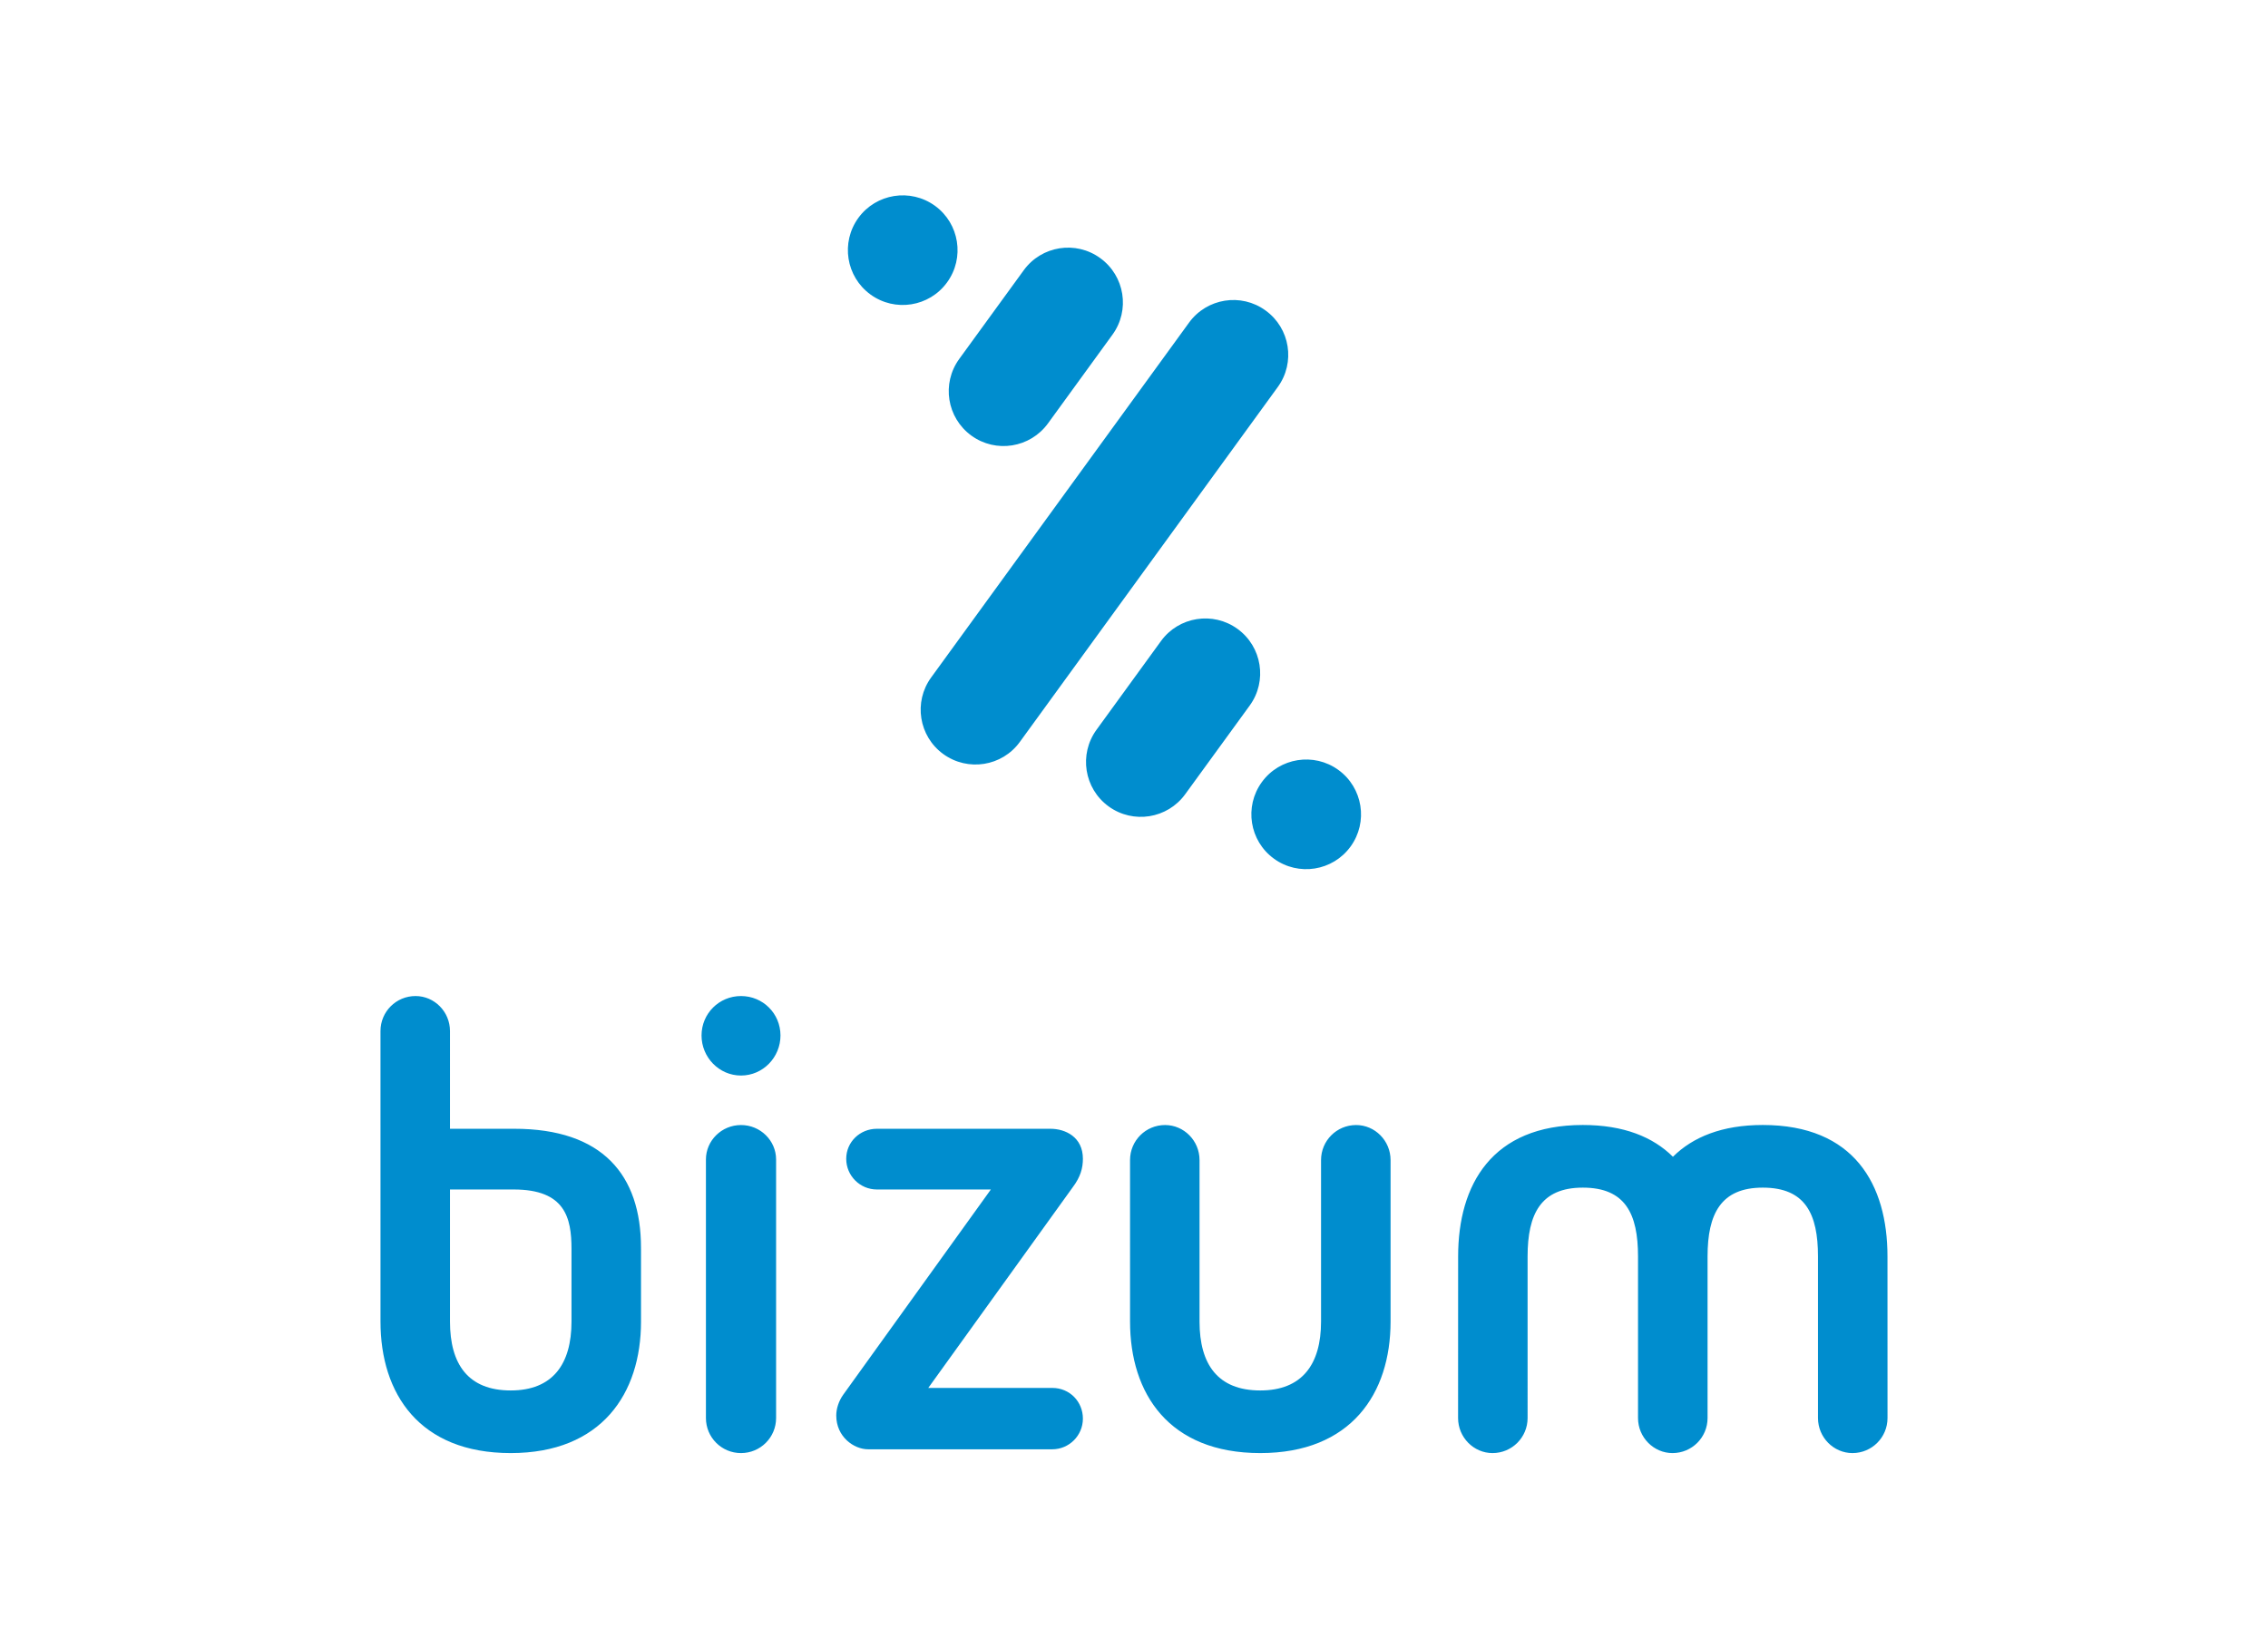 <?xml version="1.0" encoding="UTF-8"?>
<!-- Generator: Adobe Illustrator 16.0.0, SVG Export Plug-In . SVG Version: 6.00 Build 0)  -->
<!DOCTYPE svg PUBLIC "-//W3C//DTD SVG 1.1//EN" "http://www.w3.org/Graphics/SVG/1.1/DTD/svg11.dtd">
<svg version="1.1" id="Layer_1" xmlns="http://www.w3.org/2000/svg" xmlns:xlink="http://www.w3.org/1999/xlink" x="0px" y="0px" width="641px" height="466px" viewBox="0 -275 641 466" enable-background="new 0 -275 641 466" xml:space="preserve">
<title>bizum</title>
<desc>Created with Sketch.</desc>
<g id="Page-1">
	<g id="bizum">
		<g>
			<path id="Fill-1" fill="#008DCE" d="M209.426,43.04c-5.487,0-9.911,4.414-9.911,9.732v73.089c0,5.49,4.424,9.914,9.911,9.914     c5.494,0,9.92-4.424,9.92-9.914V52.772C219.346,47.454,214.919,43.04,209.426,43.04L209.426,43.04z M209.426,6.574     c-6.188,0-11.151,4.955-11.151,11.148c0,6.18,4.964,11.324,11.151,11.324c6.203,0,11.16-5.144,11.16-11.324     C220.585,11.529,215.628,6.574,209.426,6.574L209.426,6.574z M306.057,52.584c0-6.174-4.947-8.487-9.197-8.487h-49.017     c-4.784,0-8.677,3.723-8.677,8.487c0,4.794,3.893,8.676,8.677,8.676h32.205l-41.754,58.05c-1.244,1.768-1.944,3.9-1.944,5.842     c0,6.008,4.951,9.555,9.02,9.555h52.031c4.766,0,8.656-3.896,8.656-8.678c0-4.766-3.703-8.672-8.656-8.672h-35.043l40.875-56.796     C305.348,57.735,306.057,55.256,306.057,52.584L306.057,52.584z M161.521,98.613c0,12.029-5.32,19.459-17.178,19.459     c-12.034,0-17.164-7.43-17.164-19.459V61.26h18.008c14.517,0,16.334,7.968,16.334,16.824V98.613z M181.163,77.732     c0-20.541-10.844-33.635-35.812-33.635h-18.172V16.483c0-5.497-4.418-9.909-9.737-9.909c-5.489,0-9.906,4.412-9.906,9.909     l0.003,82.13c0,20.348,10.968,37.162,36.804,37.162c25.662,0,36.825-16.814,36.825-37.162V78.084h-0.005V77.732z M383.277,43.04     c-5.49,0-9.912,4.414-9.912,9.911v45.662c0,12.029-5.314,19.459-17.178,19.459c-12.031,0-17.164-7.43-17.164-19.459V52.951     c0-5.497-4.418-9.911-9.736-9.911c-5.486,0-9.905,4.414-9.905,9.911l0.003,45.662c0,20.348,10.968,37.162,36.802,37.162     c25.662,0,36.826-16.814,36.826-37.162V52.951C393.014,47.454,388.594,43.04,383.277,43.04L383.277,43.04z M533.455,80.197     c0-20.345-9.416-37.171-35.244-37.171c-11.516,0-19.775,3.407-25.396,8.982c-5.615-5.575-13.881-8.982-25.467-8.982     c-25.666,0-35.24,16.826-35.24,37.171l-0.014,45.664c0,5.49,4.422,9.914,9.736,9.914c5.486,0,9.91-4.424,9.91-9.914V80.197     c0-12.035,3.75-19.462,15.607-19.462c12.033,0,15.604,7.427,15.604,19.462v45.664c0,5.49,4.43,9.914,9.744,9.914     c5.486,0,9.91-4.424,9.91-9.914V80.197c0-12.035,3.742-19.462,15.605-19.462c12.029,0,15.605,7.427,15.605,19.462v45.664     c0,5.49,4.416,9.914,9.74,9.914c5.488,0,9.908-4.424,9.908-9.914L533.455,80.197z M274.538-151.857     c6.92,5.027,16.609,3.478,21.651-3.452l18.213-25.066c5.037-6.925,3.502-16.619-3.43-21.647     c-6.923-5.047-16.613-3.508-21.641,3.426l-18.231,25.076C266.077-166.591,267.592-156.91,274.538-151.857L274.538-151.857z      M357.695-187.22c-6.914-5.048-16.609-3.497-21.637,3.419L263.171-83.484c-5.038,6.916-3.497,16.621,3.417,21.644     c6.934,5.033,16.625,3.506,21.652-3.427l72.892-100.319C366.17-172.512,364.631-182.195,357.695-187.22L357.695-187.22z      M267.669-195.172c5.037-6.917,3.497-16.619-3.413-21.647c-6.946-5.03-16.635-3.48-21.657,3.416     c-5.033,6.935-3.499,16.629,3.426,21.656C252.941-186.712,262.645-188.248,267.669-195.172L267.669-195.172z M378.273-57.338     c-6.914-5.022-16.619-3.482-21.645,3.433c-5.025,6.925-3.5,16.62,3.424,21.649c6.934,5.039,16.625,3.5,21.658-3.433     C386.738-42.606,385.197-52.309,378.273-57.338L378.273-57.338z M349.762-97.211c-6.914-5.027-16.619-3.487-21.639,3.437     L309.898-68.69c-5.026,6.917-3.502,16.602,3.418,21.648c6.936,5.041,16.629,3.492,21.657-3.438l18.236-25.076     C358.229-82.479,356.697-92.174,349.762-97.211L349.762-97.211z"/>
		</g>
	</g>
</g>
</svg>